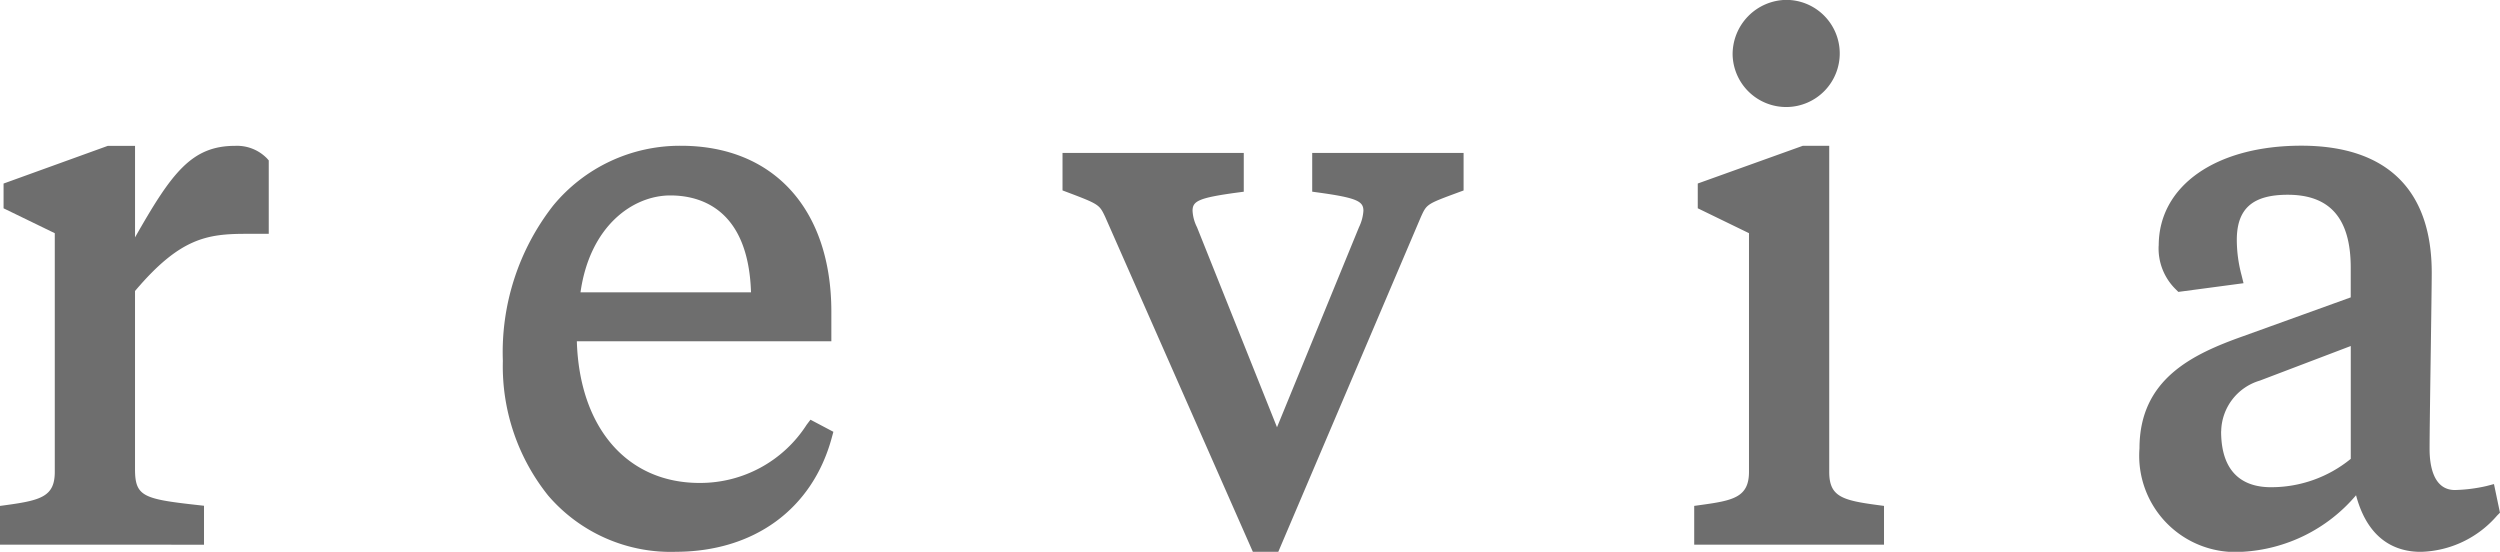 <svg xmlns="http://www.w3.org/2000/svg" width="126" height="27.812" viewBox="0 0 126 27.812"><g transform="translate(0 0)"><path d="M285.169,814.334V812.38l.323-.044c1.769-.241,2.438-.447,2.438-1.673V798.635l-2.581-1.254v-1.248l5.255-1.9h1.371v4.613c1.843-3.245,2.844-4.613,5.04-4.613a2.109,2.109,0,0,1,1.607.629l.092.105v3.7h-1.126c-1.974,0-3.347.2-5.614,2.882v8.971c0,1.376.4,1.511,3.145,1.815l.332.037v1.963Z" transform="translate(-285.169 -786.882)" fill="#6e6e6e"/><path d="M367.062,814.692a8.137,8.137,0,0,1-6.406-2.834,10.417,10.417,0,0,1-2.285-6.789,12,12,0,0,1,2.534-7.826,8.27,8.27,0,0,1,6.443-3.016c4.676,0,7.579,3.206,7.579,8.368v1.485H362.1c.13,4.352,2.527,7.14,6.183,7.14a6.37,6.37,0,0,0,5.4-2.934l.192-.253,1.154.61-.078.287c-.973,3.607-3.922,5.761-7.889,5.761m3.816-13.079c-.135-4.237-2.587-4.882-4.067-4.882-1.883,0-4.053,1.532-4.527,4.882Z" transform="translate(-333.027 -786.88)" fill="#6e6e6e"/><path d="M452.439,780.71v1.953l.323.045c1.962.27,2.258.448,2.258.921a2.228,2.228,0,0,1-.223.826l-4.132,10.081-4.033-10.083a2.053,2.053,0,0,1-.223-.824c0-.486.281-.654,2.258-.921l.323-.043V780.71h-9.135V782.6l.241.091c1.606.606,1.618.631,1.906,1.235l7.448,16.892h1.278l7.192-16.888c.293-.642.293-.642,1.877-1.228l.272-.1V780.71Zm24.724-.358-5.292,1.9V783.5l2.582,1.255v12.026c0,1.285-.791,1.449-2.438,1.674l-.323.045v1.953h9.566V798.5l-.324-.043c-1.805-.24-2.437-.435-2.437-1.674V780.352Zm21.089,14.389a2.713,2.713,0,0,1,1.947-2.555l4.584-1.744v5.687a6.33,6.33,0,0,1-4.035,1.429c-1.138,0-2.5-.489-2.5-2.817m-3.148-9.356a2.879,2.879,0,0,0,.862,2.2l.13.13,3.286-.438-.1-.405a6.93,6.93,0,0,1-.239-1.773c0-1.577.791-2.28,2.567-2.28,2.136,0,3.175,1.2,3.175,3.678v1.494l-5.415,1.954c-2.532.9-5.232,2.145-5.232,5.658a4.852,4.852,0,0,0,5.142,5.213,8.08,8.08,0,0,0,5.773-2.852c.621,2.336,2.087,2.852,3.262,2.852a5.252,5.252,0,0,0,3.849-1.831l.142-.143L512,797.4l-.381.1a7.894,7.894,0,0,1-1.588.2c-1.11,0-1.276-1.294-1.276-2.064,0-.8.03-2.882.059-4.9.025-1.765.049-3.431.049-3.99,0-4.184-2.273-6.4-6.575-6.4s-7.185,2.023-7.185,5.033m-21.475-9.607a2.7,2.7,0,1,0,2.7-2.775,2.742,2.742,0,0,0-2.7,2.775" transform="translate(-386.304 -773.003)" fill="#6e6e6e"/></g></svg>